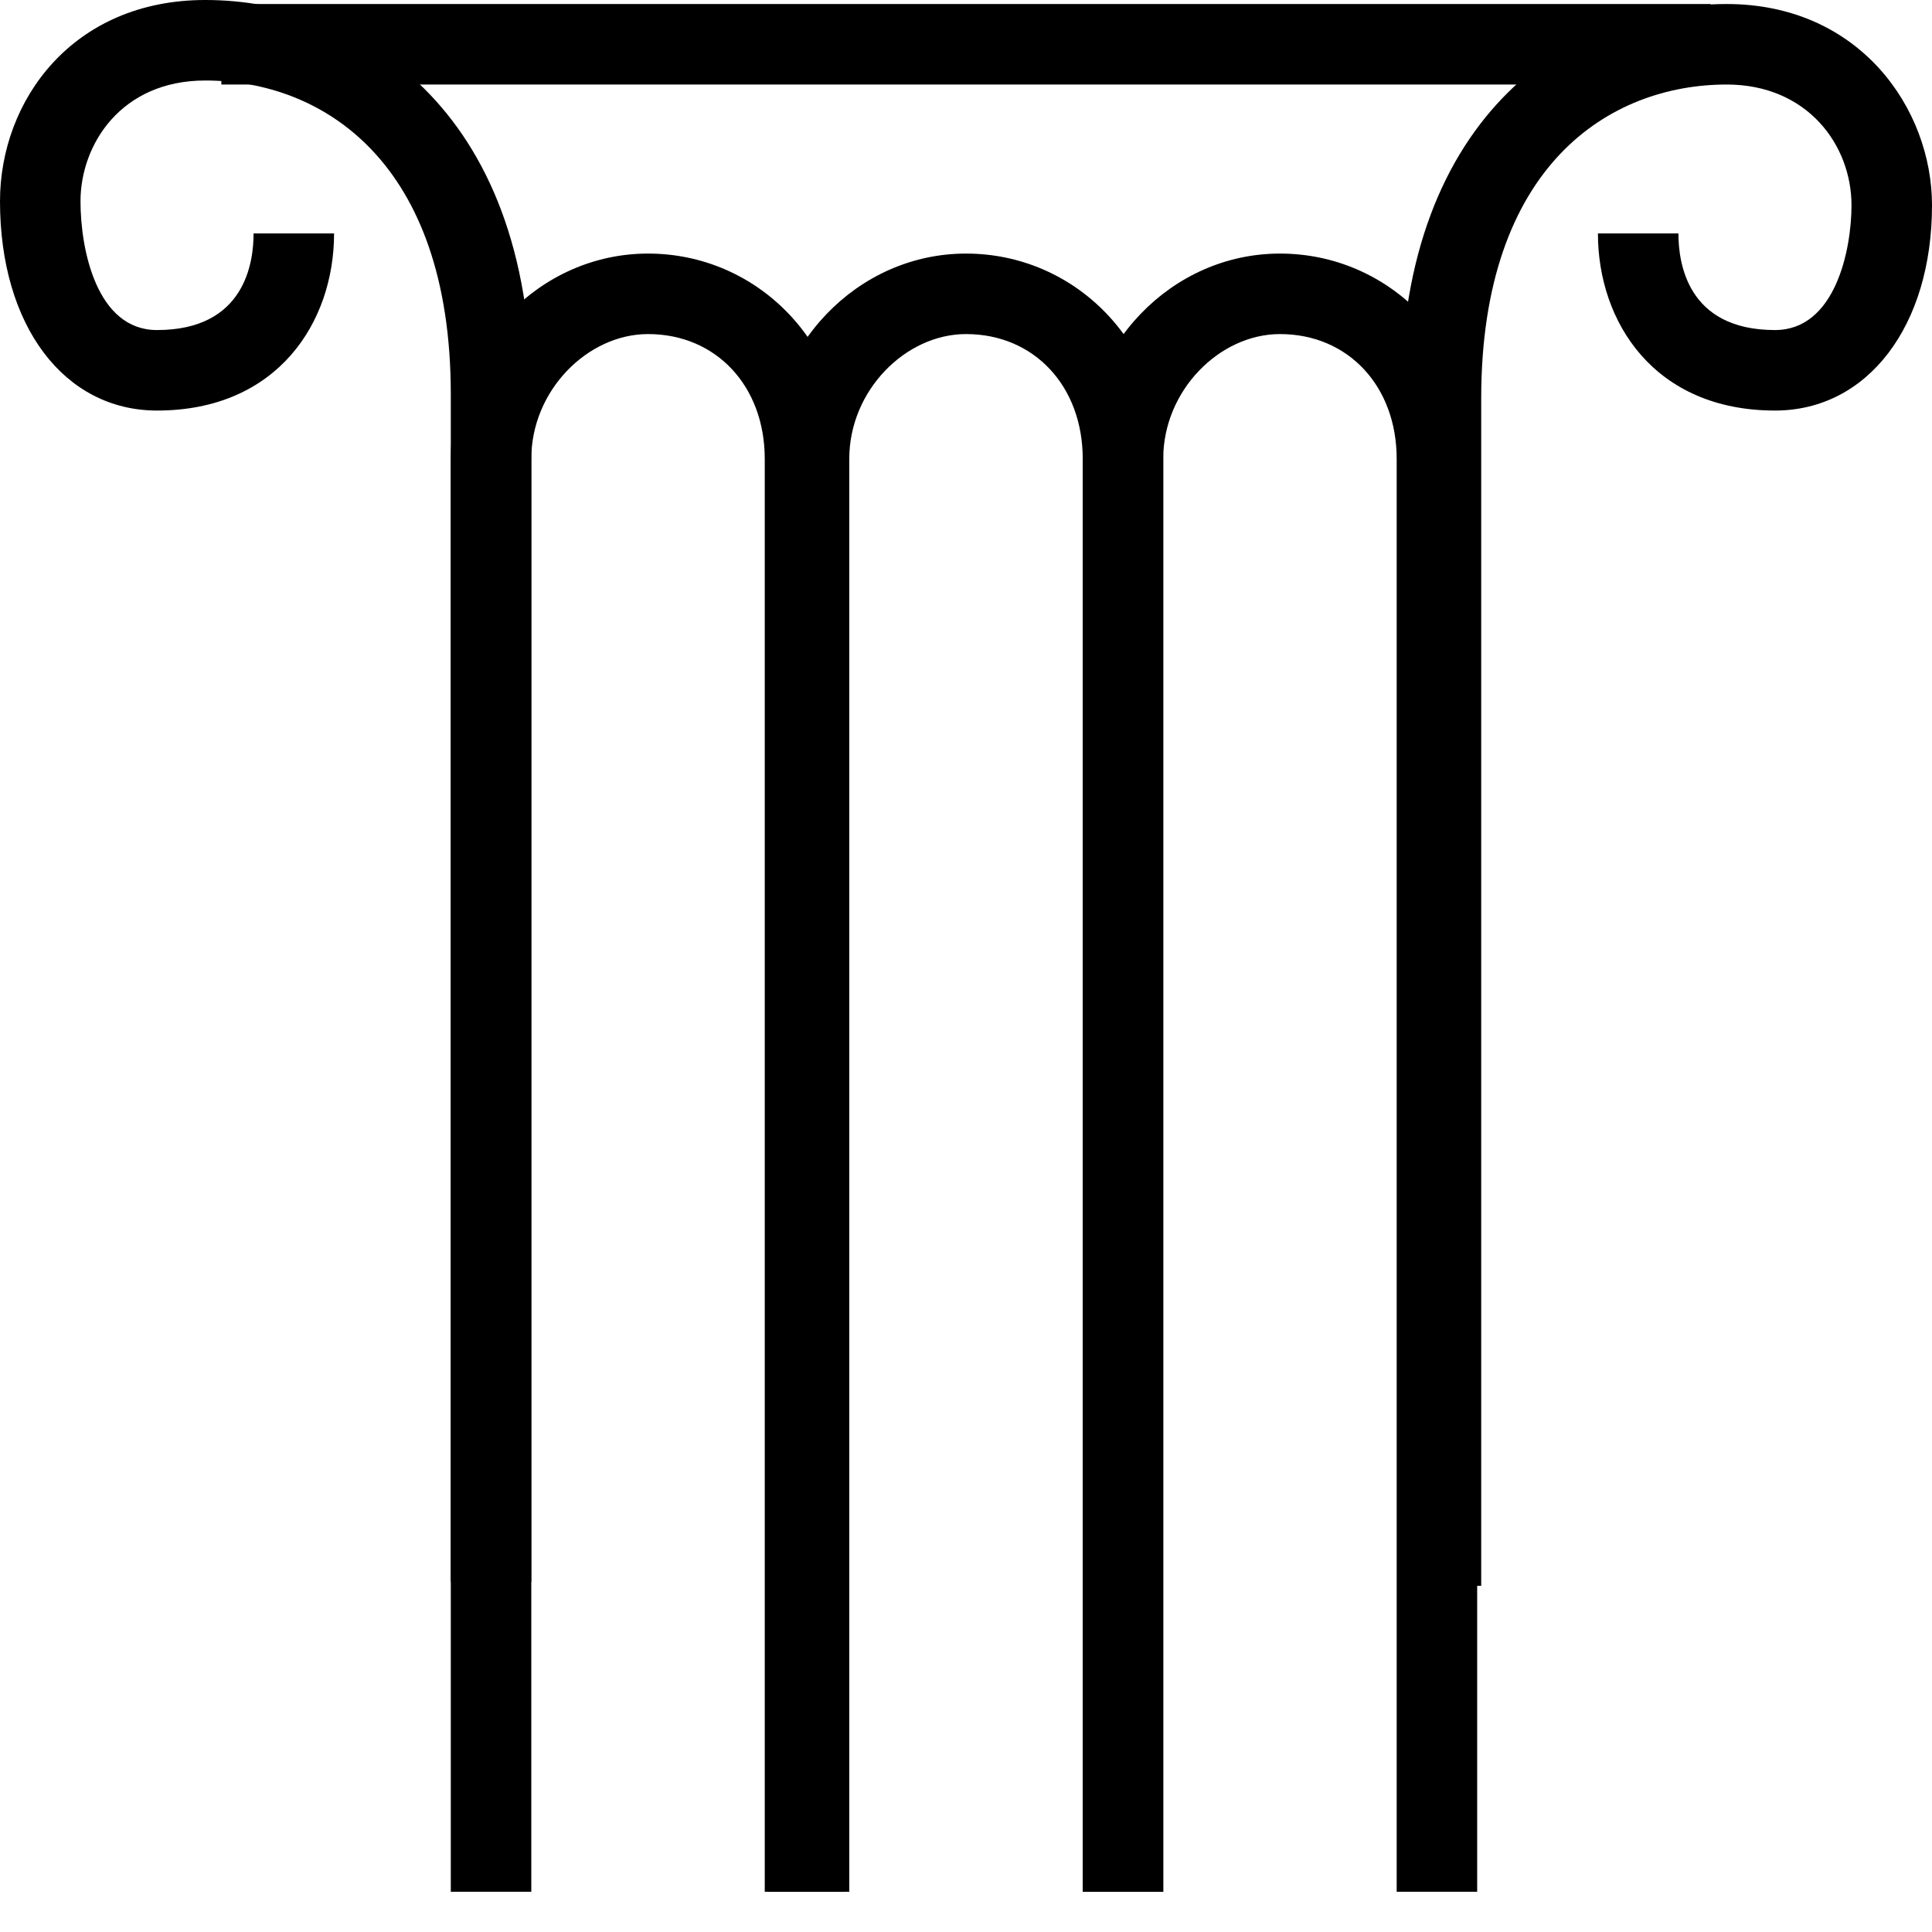 <svg version="1.1" id="Layer_1"
  xmlns="http://www.w3.org/2000/svg"
  xmlns:xlink="http://www.w3.org/1999/xlink" x="0px" y="0px" viewBox="0 0 48 48" enable-background="new 0 0 48 48" xml:space="preserve" focusable="false" aria-hidden="true" role="none" class="room-accomodation-svg-inject Icon-img ng-isolate-scope  replaced-svg" data-url="/assets/hotel/default/media/iconography/icon/balcony.svg">
  <g>
    <path d="M13.2,39.3h-2V9.8C11.2,4,8,2,5.1,2C3,2,2,3.6,2,5c0,1.2,0.4,3.2,1.9,3.2c2.2,0,2.4-1.7,2.4-2.4h2c0,2.2-1.4,4.4-4.4,4.4
		C1.6,10.2,0,8.1,0,5c0-2.5,1.8-5,5.1-5c3.7,0,8.1,2.6,8.1,9.8V39.3z"></path>
    <path d="M36.8,39.4h-2V9.9c0-7.2,4.4-9.8,8.1-9.8c3.3,0,5.1,2.6,5.1,5c0,3-1.6,5.1-3.9,5.1c-3,0-4.4-2.2-4.4-4.4h2
		c0,0.7,0.2,2.4,2.4,2.4c1.5,0,1.9-2,1.9-3.1c0-1.5-1.1-3-3.1-3c-2.9,0-6.1,2-6.1,7.8V39.4z"></path>
    <rect x="5.5" y="0.1" width="37" height="2"></rect>
    <path d="M21,47h-2V11.4c0-1.8-1.2-3.1-2.9-3.1c-1.5,0-2.9,1.4-2.9,3.1V47h-2V11.4c0-2.8,2.2-5.1,4.9-5.1c2.7,0,4.9,2.2,4.9,5.1V47z
		">    </path>
    <path d="M28.9,47h-2V11.4c0-1.8-1.2-3.1-2.9-3.1c-1.5,0-2.9,1.4-2.9,3.1V47h-2V11.4c0-2.8,2.2-5.1,4.9-5.1c2.7,0,4.9,2.2,4.9,5.1
		V47z"></path>
    <path d="M36.7,47h-2V11.4c0-1.8-1.2-3.1-2.9-3.1c-1.5,0-2.9,1.4-2.9,3.1V47h-2V11.4c0-2.8,2.2-5.1,4.9-5.1c2.7,0,4.9,2.2,4.9,5.1
		V47z"></path>
  </g>
</svg>